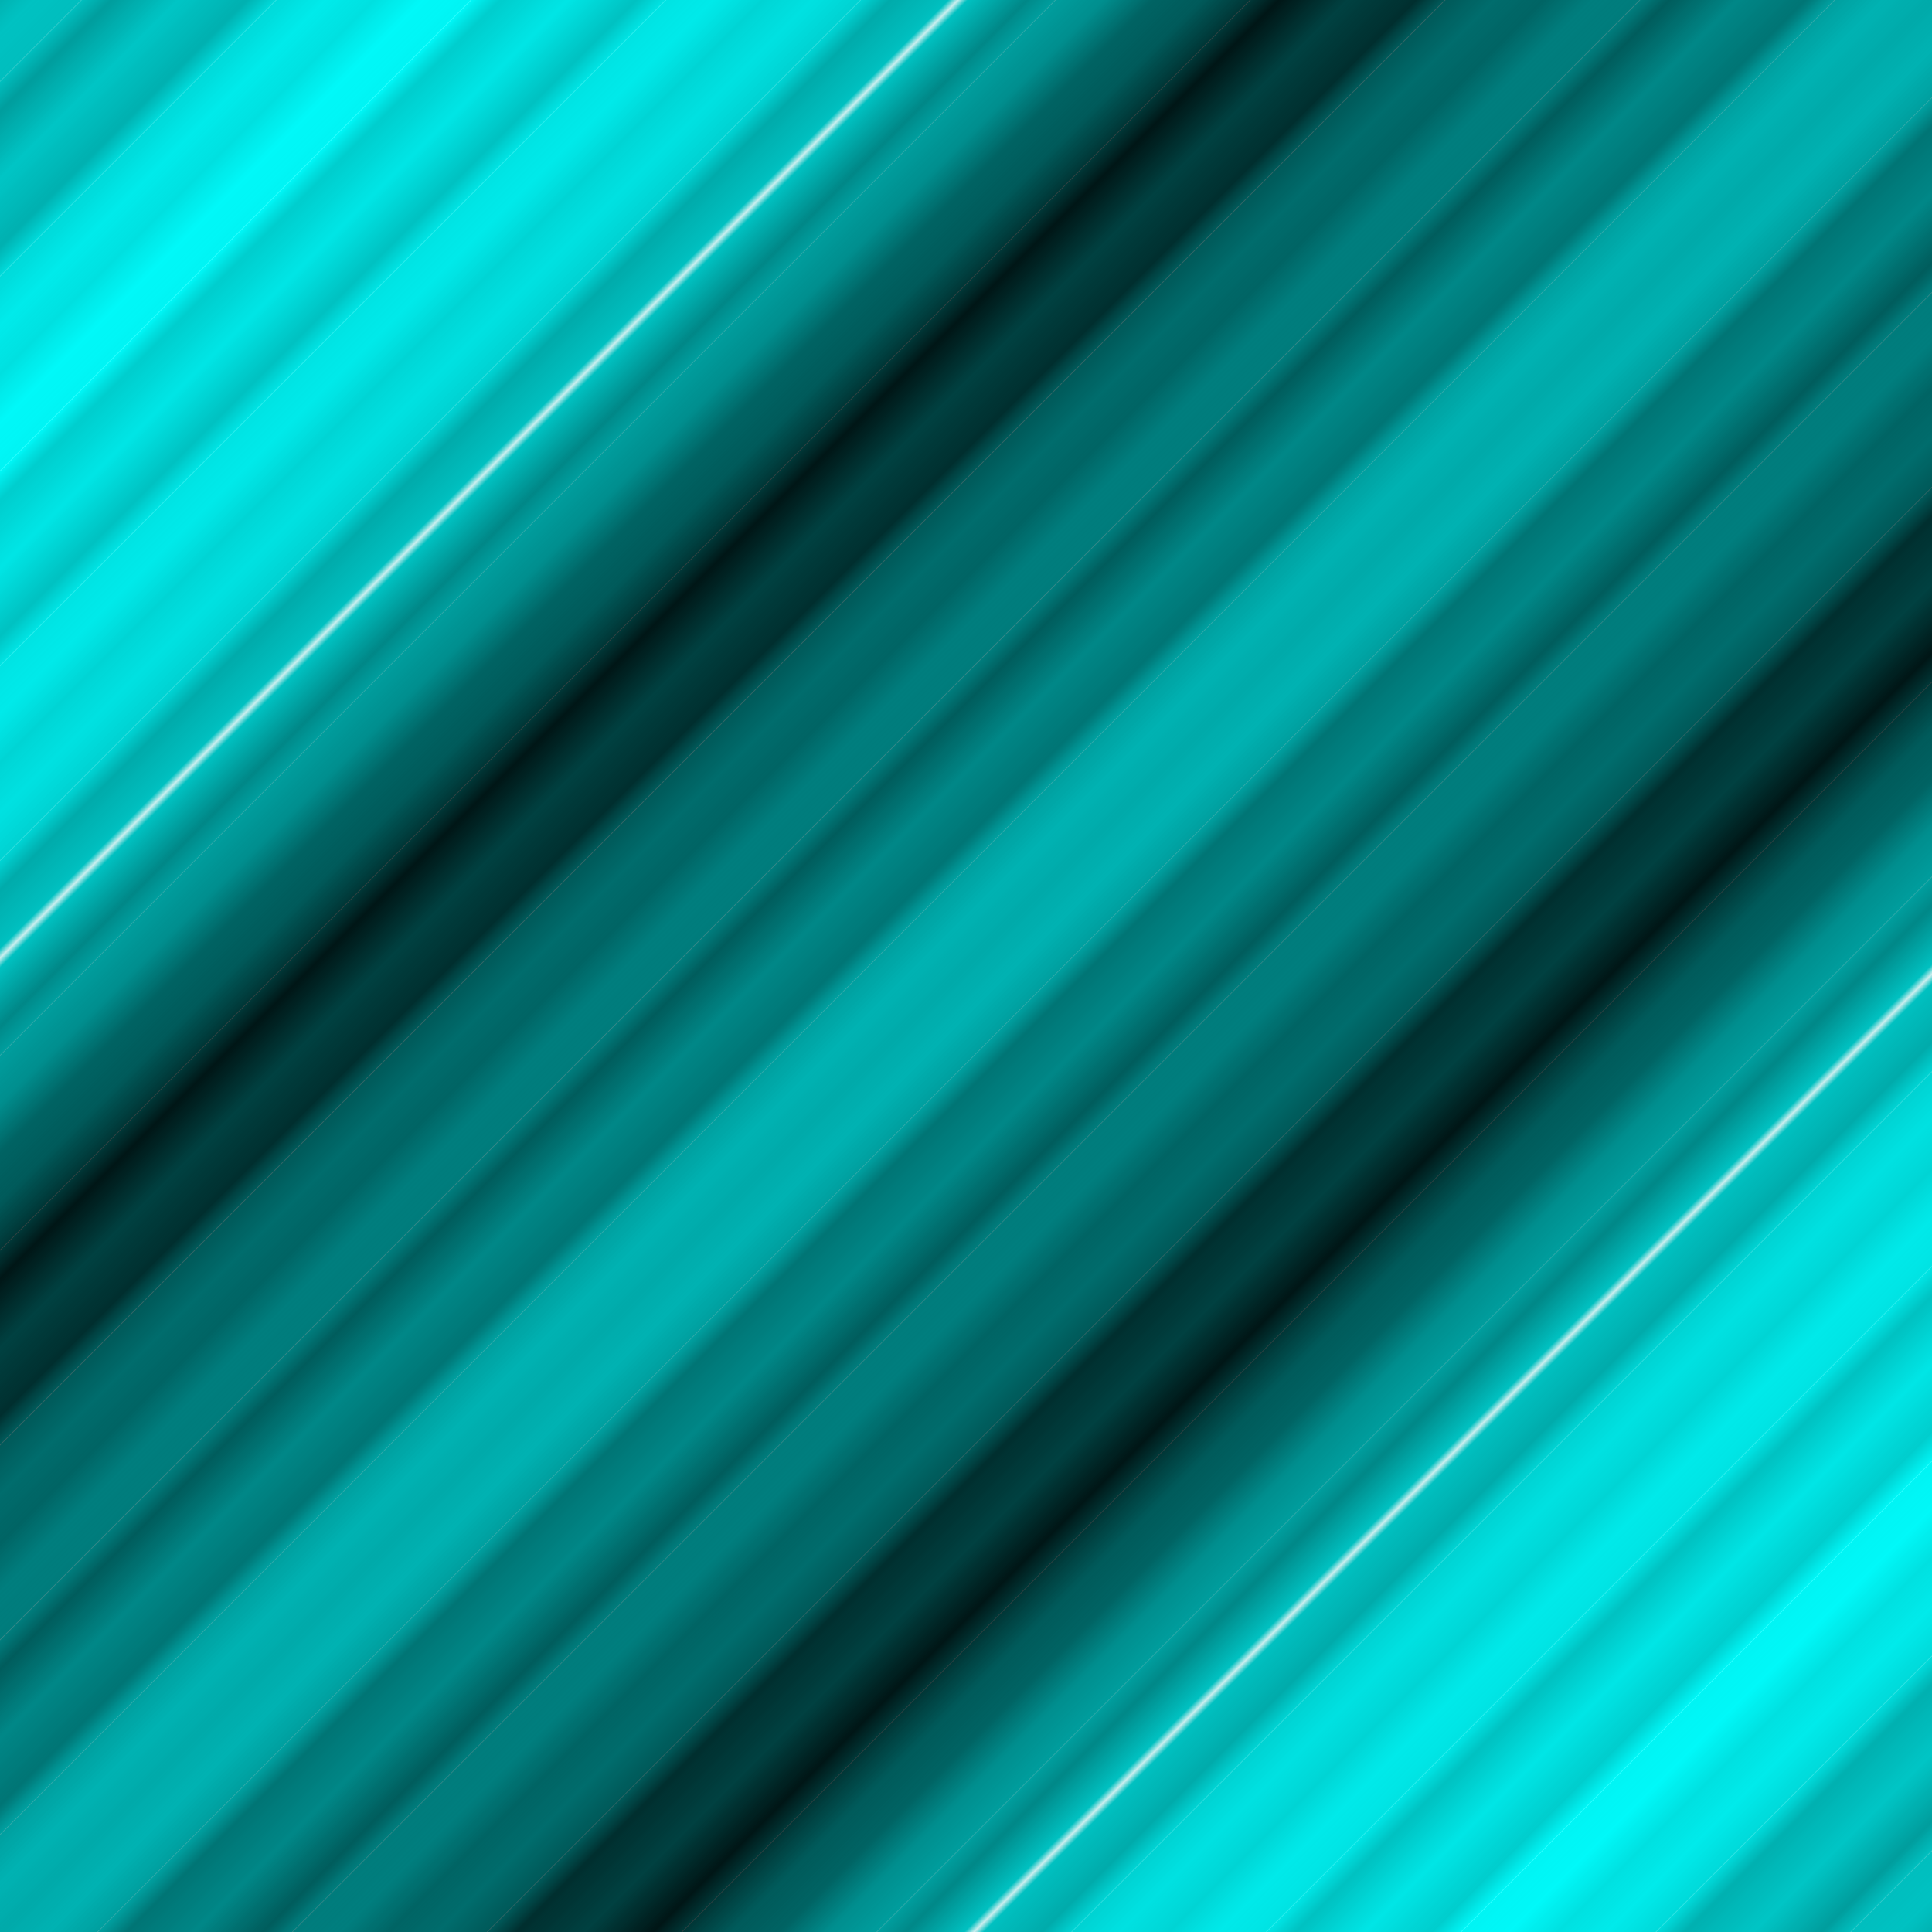 <?xml version="1.0" encoding="UTF-8" standalone="no"?>
<svg
   version="1.1"
   viewBox="0 0 512 512"
   width="512"
   height="512"
   xmlns:xlink="http://www.w3.org/1999/xlink"
   xmlns="http://www.w3.org/2000/svg"
   xmlns:svg="http://www.w3.org/2000/svg" >
  <rect x="0" y="0" width="512" height="512" fill="#333333" stroke="none"/>
  <defs>
    <linearGradient
       id="linearGradient1381"
       spreadMethod="reflect">
      <stop style="stop-color:#00aaaa;stop-opacity:1" offset="0.000" />
      <stop style="stop-color:#001111;stop-opacity:1" offset="0.350" />
      <stop style="stop-color:#00cccc;stop-opacity:1" offset="0.495" />
      <stop style="stop-color:#ffffff;stop-opacity:1" offset="0.500" />
      <stop style="stop-color:#00cccc;stop-opacity:1" offset="0.505" />
      <stop style="stop-color:#00cccc;stop-opacity:1" offset="0.510" />
      <stop style="stop-color:#00ffff;stop-opacity:1" offset="0.750" />
      <stop style="stop-color:#00aaaa;stop-opacity:1" offset="1.000" />
    </linearGradient>
    <linearGradient
       xlink:href="#linearGradient1381"
       x1="0.5"
       y1="0.5"
       x2="0"
       y2="0"
       id="linearGradient1382"
       spreadMethod="reflect">
    </linearGradient>
    <linearGradient
       xlink:href="#linearGradient1381"
       x1="0.05"
       y1="0.05"
       x2="0"
       y2="0"
       id="linearGradient1383"
       spreadMethod="reflect">
    </linearGradient>
  </defs>
  <rect
     style="fill:url(#linearGradient1382);fill-opacity:1;stroke:none"
     width="512"
     height="512"
     x="0"
     y="0" />
  <rect
     style="fill:url(#linearGradient1382);fill-opacity:0.5;stroke:none"
     transform="rotate(90)"
     width="512"
     height="512"
     x="0"
     y="-512" />
  <rect
     style="fill:url(#linearGradient1383);fill-opacity:0.2;stroke:none"
     width="512"
     height="512"
     x="0"
     y="0" />
  <rect
     style="fill:url(#linearGradient1383);fill-opacity:0.2;stroke:none"
     transform="rotate(90)"
     width="512"
     height="512"
     x="0"
     y="-512" />
</svg>
